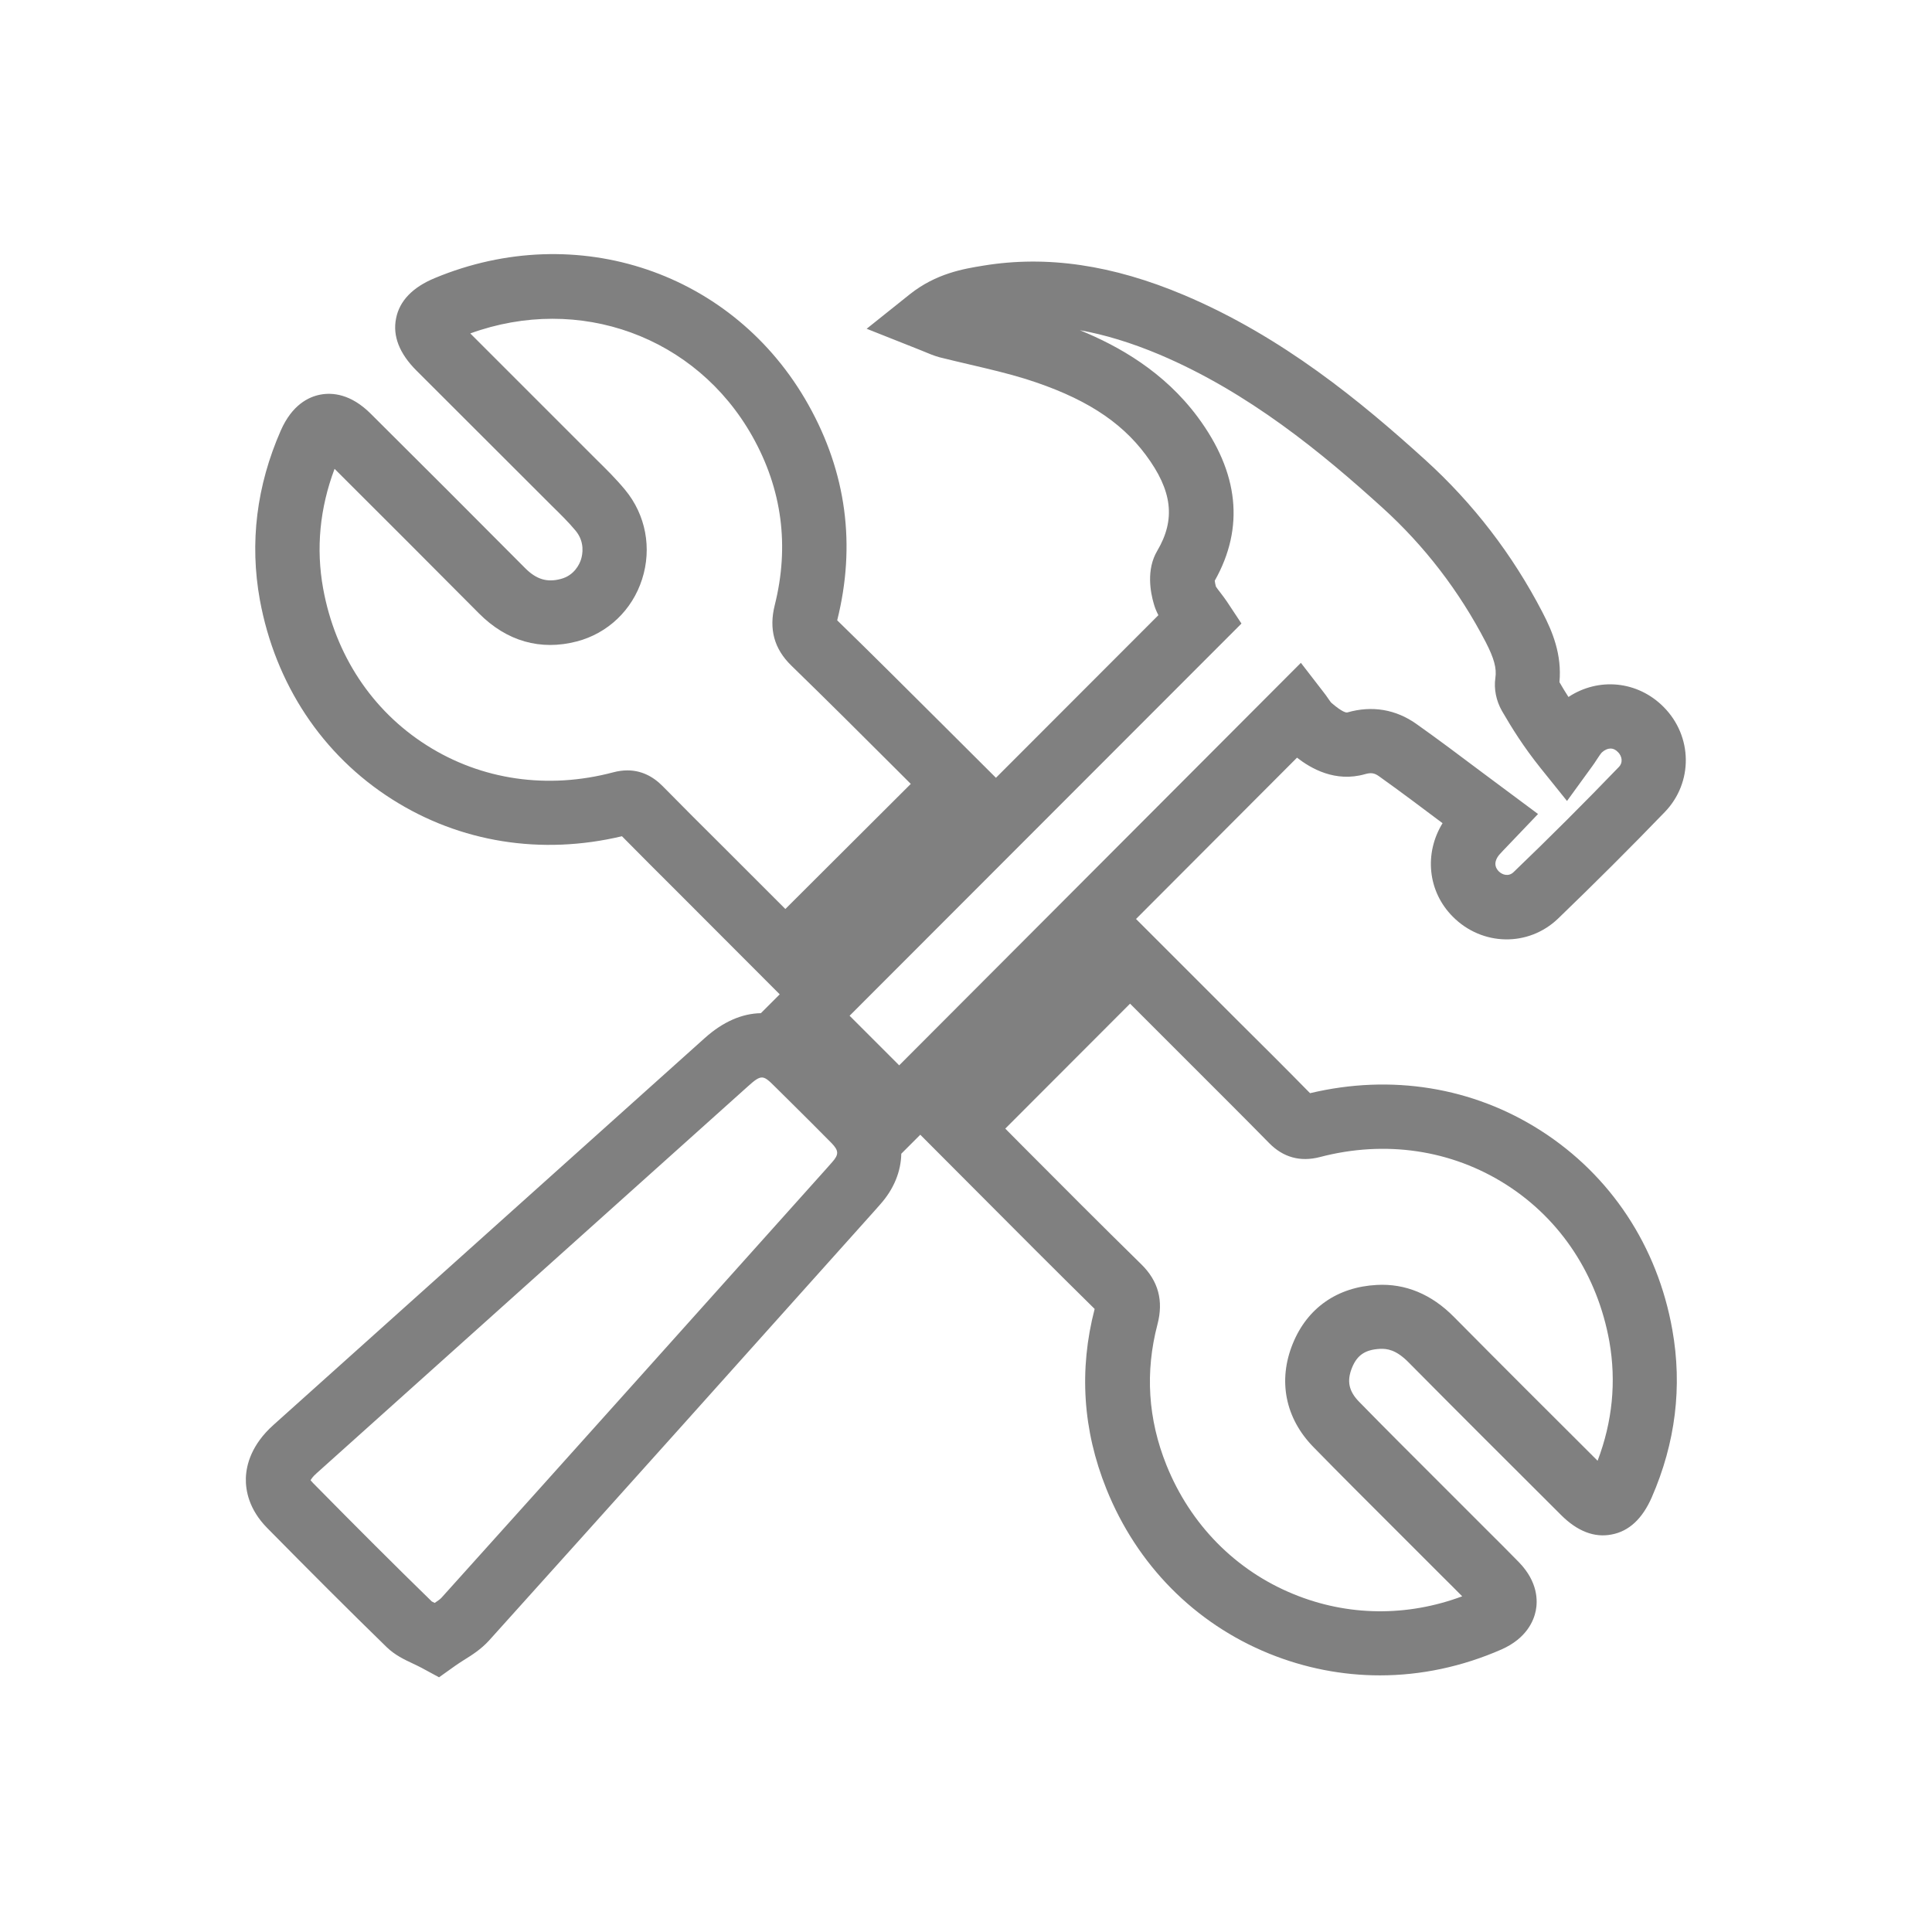 <svg xml:space="preserve" style="enable-background:new 0 0 120 120;" viewBox="0 0 120 120" y="0px" x="0px" xmlns:xlink="http://www.w3.org/1999/xlink" xmlns="http://www.w3.org/2000/svg" id="Layer_1" version="1.1">
<style type="text/css">
	.st0{fill:#E5E5E5;}
	.st1{fill:none;}
	.st2{fill:url(#SVGID_00000065067742473722715040000006135194170404289155_);}
	.st3{clip-path:url(#SVGID_00000031167547141788590500000006607460529835693208_);}
	.st4{fill:url(#SVGID_00000163784588315902149300000017242774374839146637_);}
	.st5{clip-path:url(#SVGID_00000066486961188786763880000017645999570417500059_);}
	.st6{fill:#F1F1F1;}
	.st7{fill:#FFDE49;stroke:#FFDE49;stroke-width:2;stroke-miterlimit:10;}
	.st8{fill:#5CDC5C;stroke:#5CDC5C;stroke-width:2;stroke-miterlimit:10;}
	.st9{fill:#53CCFF;}
	.st10{fill:#FFB200;}
	.st11{fill:#FF003B;stroke:#000000;stroke-miterlimit:10;}
	.st12{fill:#FF003C;}
	.st13{fill:none;stroke:#FF003C;stroke-miterlimit:10;}
	.st14{fill:#111111;}
	.st15{fill:none;stroke:#FFFFFF;stroke-width:3;stroke-miterlimit:10;}
	.st16{fill:#FF454E;}
	.st17{fill:none;stroke:#B9BBBD;stroke-miterlimit:10;}
	.st18{fill:none;stroke:#CBCBCB;stroke-width:2;stroke-miterlimit:10;}
	.st19{fill:#FFFFFF;stroke:#404041;stroke-width:0.25;stroke-miterlimit:10;}
	.st20{fill:none;stroke:#808083;stroke-miterlimit:10;}
	.st21{clip-path:url(#SVGID_00000091000345056893437640000003807048524534039429_);}
	.st22{fill:none;stroke:#1A1A1A;stroke-width:2;stroke-miterlimit:10;}
	.st23{clip-path:url(#SVGID_00000098187302131456370810000007191943382378678717_);}
	.st24{fill:#007FFF;}
	.st25{fill:#FFFFFF;}
	.st26{fill:none;stroke:#000000;stroke-miterlimit:10;}
	.st27{fill:none;stroke:#FF454E;stroke-width:3;stroke-miterlimit:10;}
	.st28{fill:#F6F6F6;}
	.st29{fill:#666666;}
	.st30{fill:#666666;stroke:#808080;stroke-miterlimit:10;}
	.st31{fill:none;stroke:#808080;stroke-width:6;stroke-miterlimit:10;}
	.st32{fill:none;stroke:#808080;stroke-width:5;stroke-miterlimit:10;}
	.st33{fill:#808080;}
	.st34{fill:#333333;}
	.st35{clip-path:url(#SVGID_00000146497384500370700760000008380973829594527154_);}
	.st36{clip-path:url(#SVGID_00000042727439879685697260000017389686234037737115_);}
	.st37{clip-path:url(#SVGID_00000180365459617857572560000015004234279768499632_);}
	.st38{clip-path:url(#SVGID_00000062871080637547007260000000508185657002023813_);}
	.st39{clip-path:url(#SVGID_00000136384729321826357210000002456652729359761536_);}
	.st40{clip-path:url(#SVGID_00000140010176710734275650000000903654079695672735_);}
	.st41{fill:#FFFFFF;stroke:#FF2745;stroke-width:2;stroke-miterlimit:10;}
	.st42{fill:none;stroke:#FF2745;stroke-width:2;stroke-miterlimit:10;}
	.st43{clip-path:url(#SVGID_00000073713990306586332190000016797235185723115446_);}
	.st44{clip-path:url(#SVGID_00000027604544791835205150000003771859806665727617_);}
	.st45{fill:#A5A7AA;}
	.st46{fill:none;stroke:#000000;stroke-width:2;stroke-miterlimit:10;}
	.st47{opacity:0.5;fill:#FF2745;}
	.st48{fill:none;stroke:#E5E5E5;stroke-width:5;stroke-miterlimit:10;}
	.st49{fill:none;stroke:#E5E5E5;stroke-width:6;stroke-miterlimit:10;}
	
		.st50{clip-path:url(#SVGID_00000183210138759061545220000011702426801394304640_);fill:url(#SVGID_00000008139629910109085600000009393070147953424802_);}
	.st51{clip-path:url(#SVGID_00000183210138759061545220000011702426801394304640_);}
	.st52{fill:url(#SVGID_00000173871330514995647400000001667763746860113538_);}
	.st53{fill:url(#SVGID_00000149367642085784742770000003653250068761243527_);}
	.st54{fill:url(#SVGID_00000065757097597845630950000015828105891179645115_);}
	
		.st55{clip-path:url(#SVGID_00000126295160355994501640000007775437599732361113_);fill:url(#SVGID_00000134243052444443107770000008089504976253606057_);}
	.st56{clip-path:url(#SVGID_00000126295160355994501640000007775437599732361113_);}
	.st57{fill:url(#SVGID_00000056399095275439459950000013645737526209769604_);}
	.st58{fill:url(#SVGID_00000057867604530277535970000017770496720932402089_);}
	.st59{fill:url(#SVGID_00000162338659696189541040000005713801767700273833_);}
	.st60{fill:#FD464E;}
	.st61{fill:#F1F1F2;}
	.st62{fill:#FFFFFF;stroke:#909294;stroke-width:2;stroke-miterlimit:10;}
	.st63{fill:url(#SVGID_00000171688761408238405930000009737500730381361846_);}
	.st64{clip-path:url(#SVGID_00000031906190439354547480000018391926208723119793_);}
	.st65{fill:url(#SVGID_00000116930333031586329080000014594677173523976619_);}
	.st66{clip-path:url(#SVGID_00000165942861847349256460000014273010757556295865_);}
	.st67{clip-path:url(#SVGID_00000124851055477780424920000001214086186789144730_);}
	
		.st68{clip-path:url(#SVGID_00000104704646342092634850000014979630076751373195_);fill:url(#SVGID_00000109708530488984444970000005670211267238070947_);}
	.st69{clip-path:url(#SVGID_00000104704646342092634850000014979630076751373195_);}
	.st70{fill:url(#SVGID_00000093880327707881562680000014982318706860197274_);}
	.st71{fill:url(#SVGID_00000180348754876498644620000013437231702034767760_);}
	.st72{fill:url(#SVGID_00000093154281289003988920000009987635807569600955_);}
	.st73{fill:#FD454E;}
	.st74{fill:none;stroke:#231F20;stroke-width:7;stroke-miterlimit:10;}
	.st75{fill:none;stroke:#B9BBBC;stroke-miterlimit:10;}
	.st76{fill:#FDE07B;stroke:#FDE07B;stroke-width:2;stroke-miterlimit:10;}
	.st77{fill:#94D67A;stroke:#94D67A;stroke-width:2;stroke-miterlimit:10;}
	.st78{fill:#89C8FD;}
	.st79{fill:#FCB857;}
	.st80{fill:#FD454E;stroke:#000000;stroke-miterlimit:10;}
	.st81{fill:#F6454E;stroke:#F6454E;stroke-miterlimit:10;}
	.st82{fill:none;stroke:#F6454E;stroke-width:3;stroke-miterlimit:10;}
</style>
<path d="M95.71,70.23c-4.23-2.71-9.3-3.53-14.34-2.33c-1.51-1.54-3.04-3.06-4.57-4.58l-6.24-6.24l10-10.02
	c0.85,0.66,2.37,1.56,4.24,1.02c0.36-0.1,0.57-0.07,0.86,0.14c1.32,0.94,2.62,1.92,3.94,2.91c-1.15,1.87-0.93,4.24,0.64,5.81
	c1.82,1.83,4.69,1.88,6.53,0.12c2.27-2.19,4.51-4.42,6.64-6.63c1.76-1.83,1.73-4.7-0.08-6.52c-1.62-1.63-4.04-1.85-5.91-0.62
	c-0.19-0.3-0.38-0.6-0.56-0.92c0.16-1.71-0.43-3.14-1.05-4.33c-1.86-3.59-4.31-6.78-7.29-9.48c-3.98-3.61-8.87-7.65-14.97-10.23
	c-4.45-1.88-8.53-2.48-12.48-1.83c-1.23,0.2-2.92,0.48-4.55,1.77l-2.69,2.15l3.2,1.27c0.14,0.05,0.26,0.11,0.37,0.15
	c0.29,0.12,0.59,0.25,0.95,0.35c0.64,0.16,1.28,0.31,1.92,0.46c1.19,0.28,2.31,0.54,3.41,0.88c3.59,1.13,5.9,2.59,7.49,4.73
	c1.65,2.22,1.86,4,0.71,5.95c-0.69,1.16-0.43,2.57-0.21,3.31c0.07,0.25,0.17,0.48,0.28,0.69l-10.09,10.1l-3.34-3.33
	c-2.15-2.14-4.29-4.28-6.52-6.45c1.17-4.68,0.57-9.18-1.79-13.39c-4.61-8.23-14.37-11.54-23.2-7.87c-1.38,0.57-2.2,1.42-2.41,2.51
	c-0.22,1.09,0.21,2.18,1.26,3.23l8.41,8.4c0.54,0.53,1.05,1.03,1.49,1.56c0.58,0.71,0.42,1.48,0.33,1.77
	c-0.09,0.29-0.41,1-1.26,1.22c-0.86,0.23-1.53,0.02-2.23-0.69c-3.18-3.2-6.37-6.39-9.57-9.57c-1.24-1.24-2.39-1.33-3.13-1.19
	c-0.74,0.14-1.76,0.64-2.46,2.23c-1.51,3.44-1.94,6.98-1.3,10.52c0.96,5.23,3.88,9.64,8.22,12.39c4.22,2.68,9.27,3.48,14.27,2.29
	c1.14,1.16,2.3,2.31,3.45,3.46l6.35,6.36l-1.17,1.17c-1.16,0.02-2.34,0.52-3.48,1.54l-26.8,24.04c-1.36,1.22-1.68,2.46-1.71,3.29
	c-0.02,0.78,0.19,1.95,1.32,3.1c2.69,2.73,5.12,5.16,7.43,7.41c0.52,0.5,1.1,0.77,1.61,1.01c0.17,0.08,0.36,0.17,0.55,0.27
	l1.09,0.59l1.01-0.72c0.18-0.13,0.36-0.24,0.53-0.35c0.5-0.31,1.07-0.67,1.57-1.22c7.98-8.86,15.94-17.75,23.9-26.64l0.38-0.43
	c0.87-0.97,1.3-2.07,1.32-3.16l1.18-1.18l3.52,3.53c2.42,2.43,4.85,4.87,7.31,7.29c-0.98,3.77-0.74,7.53,0.73,11.18
	c1.89,4.71,5.48,8.35,10.11,10.23c2.22,0.9,4.55,1.35,6.88,1.35c2.55,0,5.11-0.54,7.55-1.61c1.58-0.7,2.01-1.81,2.13-2.41
	c0.12-0.6,0.14-1.78-1.04-3c-0.65-0.67-1.31-1.32-1.97-1.98l-2.94-2.94c-1.68-1.68-3.36-3.35-5.02-5.05
	c-0.65-0.66-0.78-1.3-0.44-2.13c0.32-0.78,0.82-1.11,1.73-1.16c0.44-0.02,0.99,0.05,1.75,0.81c3.04,3.07,6.11,6.13,9.17,9.18
	l0.33,0.33c1.01,1.01,2.07,1.42,3.14,1.21c1.08-0.2,1.91-0.98,2.49-2.3c1.48-3.39,1.91-6.89,1.28-10.42
	C102.95,77.41,100.05,73.01,95.71,70.23z M41.16,48.83c-0.64-0.65-1.38-0.98-2.19-0.98c-0.28,0-0.58,0.04-0.88,0.12
	c-4.07,1.08-8.19,0.48-11.59-1.68c-3.39-2.15-5.68-5.61-6.43-9.74c-0.45-2.48-0.21-4.98,0.71-7.43c3,2.99,5.99,5.98,8.97,8.98
	c1.72,1.73,3.82,2.33,6.08,1.74c1.92-0.5,3.44-1.95,4.05-3.86c0.62-1.93,0.23-4-1.05-5.55c-0.57-0.69-1.18-1.29-1.77-1.87
	l-7.85-7.85c6.75-2.45,14.02,0.17,17.52,6.39c1.85,3.29,2.31,6.82,1.39,10.49c-0.37,1.48-0.04,2.71,1.03,3.75
	c2.2,2.14,4.37,4.3,6.54,6.47l0.88,0.88l-7.79,7.77l-3.89-3.89C43.65,51.34,42.4,50.09,41.16,48.83z M77.11,38.73l-0.9-1.36
	c-0.13-0.19-0.27-0.38-0.41-0.56c-0.11-0.14-0.26-0.34-0.28-0.38c-0.04-0.15-0.06-0.28-0.07-0.36c1.86-3.3,1.5-6.72-1.06-10.17
	c-2.09-2.81-4.89-4.4-7.32-5.39c1.57,0.28,3.2,0.78,4.94,1.51c5.55,2.35,10.11,6.12,13.84,9.5c2.63,2.38,4.79,5.2,6.43,8.36
	c0.52,1.01,0.69,1.63,0.6,2.23c-0.1,0.68,0.05,1.42,0.41,2.05c0.61,1.05,1.32,2.2,2.4,3.55l1.64,2.04l1.54-2.12
	c0.11-0.15,0.22-0.31,0.32-0.47c0.09-0.14,0.24-0.36,0.3-0.42c0.35-0.32,0.72-0.33,1.01-0.02c0.24,0.24,0.33,0.64,0.04,0.93
	c-2.1,2.18-4.29,4.37-6.53,6.52c-0.3,0.29-0.69,0.18-0.92-0.05c-0.42-0.43-0.1-0.88,0.05-1.05c0.15-0.17,0.3-0.32,0.48-0.51l1.91-2
	l-3.48-2.59c-1.36-1.02-2.7-2.03-4.07-3c-1.28-0.91-2.76-1.16-4.29-0.72c-0.07,0.02-0.3,0-0.99-0.59c-0.08-0.08-0.14-0.19-0.21-0.28
	c-0.1-0.14-0.19-0.28-0.3-0.41l-1.39-1.8L55.85,66.17l-3.08-3.08L77.11,38.73z M51.69,72.18l-0.38,0.43
	c-7.96,8.88-15.91,17.77-23.89,26.63c-0.08,0.09-0.24,0.2-0.42,0.32c-0.08-0.04-0.15-0.08-0.18-0.09c-2.29-2.23-4.7-4.64-7.37-7.35
	c-0.09-0.09-0.14-0.16-0.16-0.18c0.04-0.07,0.14-0.23,0.37-0.43l26.8-24.04c0.84-0.76,0.95-0.7,1.67,0.02l0.97,0.96
	c0.86,0.85,1.71,1.7,2.56,2.56C52.1,71.47,52.11,71.71,51.69,72.18z M99.23,90.73c-2.98-2.97-5.96-5.94-8.92-8.93
	c-1.4-1.42-3.03-2.09-4.8-1.99c-2.45,0.13-4.31,1.43-5.21,3.64c-0.94,2.3-0.47,4.65,1.29,6.44c1.67,1.71,3.36,3.39,5.05,5.08
	l2.95,2.95c0.41,0.4,0.81,0.81,1.23,1.23c-3.43,1.28-7.11,1.24-10.46-0.13c-3.61-1.47-6.42-4.32-7.91-8.02
	c-1.15-2.86-1.33-5.79-0.56-8.73c0.39-1.48,0.06-2.71-1.02-3.76c-2.47-2.42-4.91-4.87-7.34-7.31l-1.09-1.1l7.75-7.76l3.8,3.8
	c1.61,1.61,3.23,3.22,4.83,4.85c0.88,0.9,1.94,1.19,3.15,0.88c4.07-1.07,8.19-0.46,11.6,1.72c3.38,2.16,5.65,5.62,6.39,9.73
	C100.4,85.82,100.15,88.31,99.23,90.73z" class="st33"></path>
</svg>
